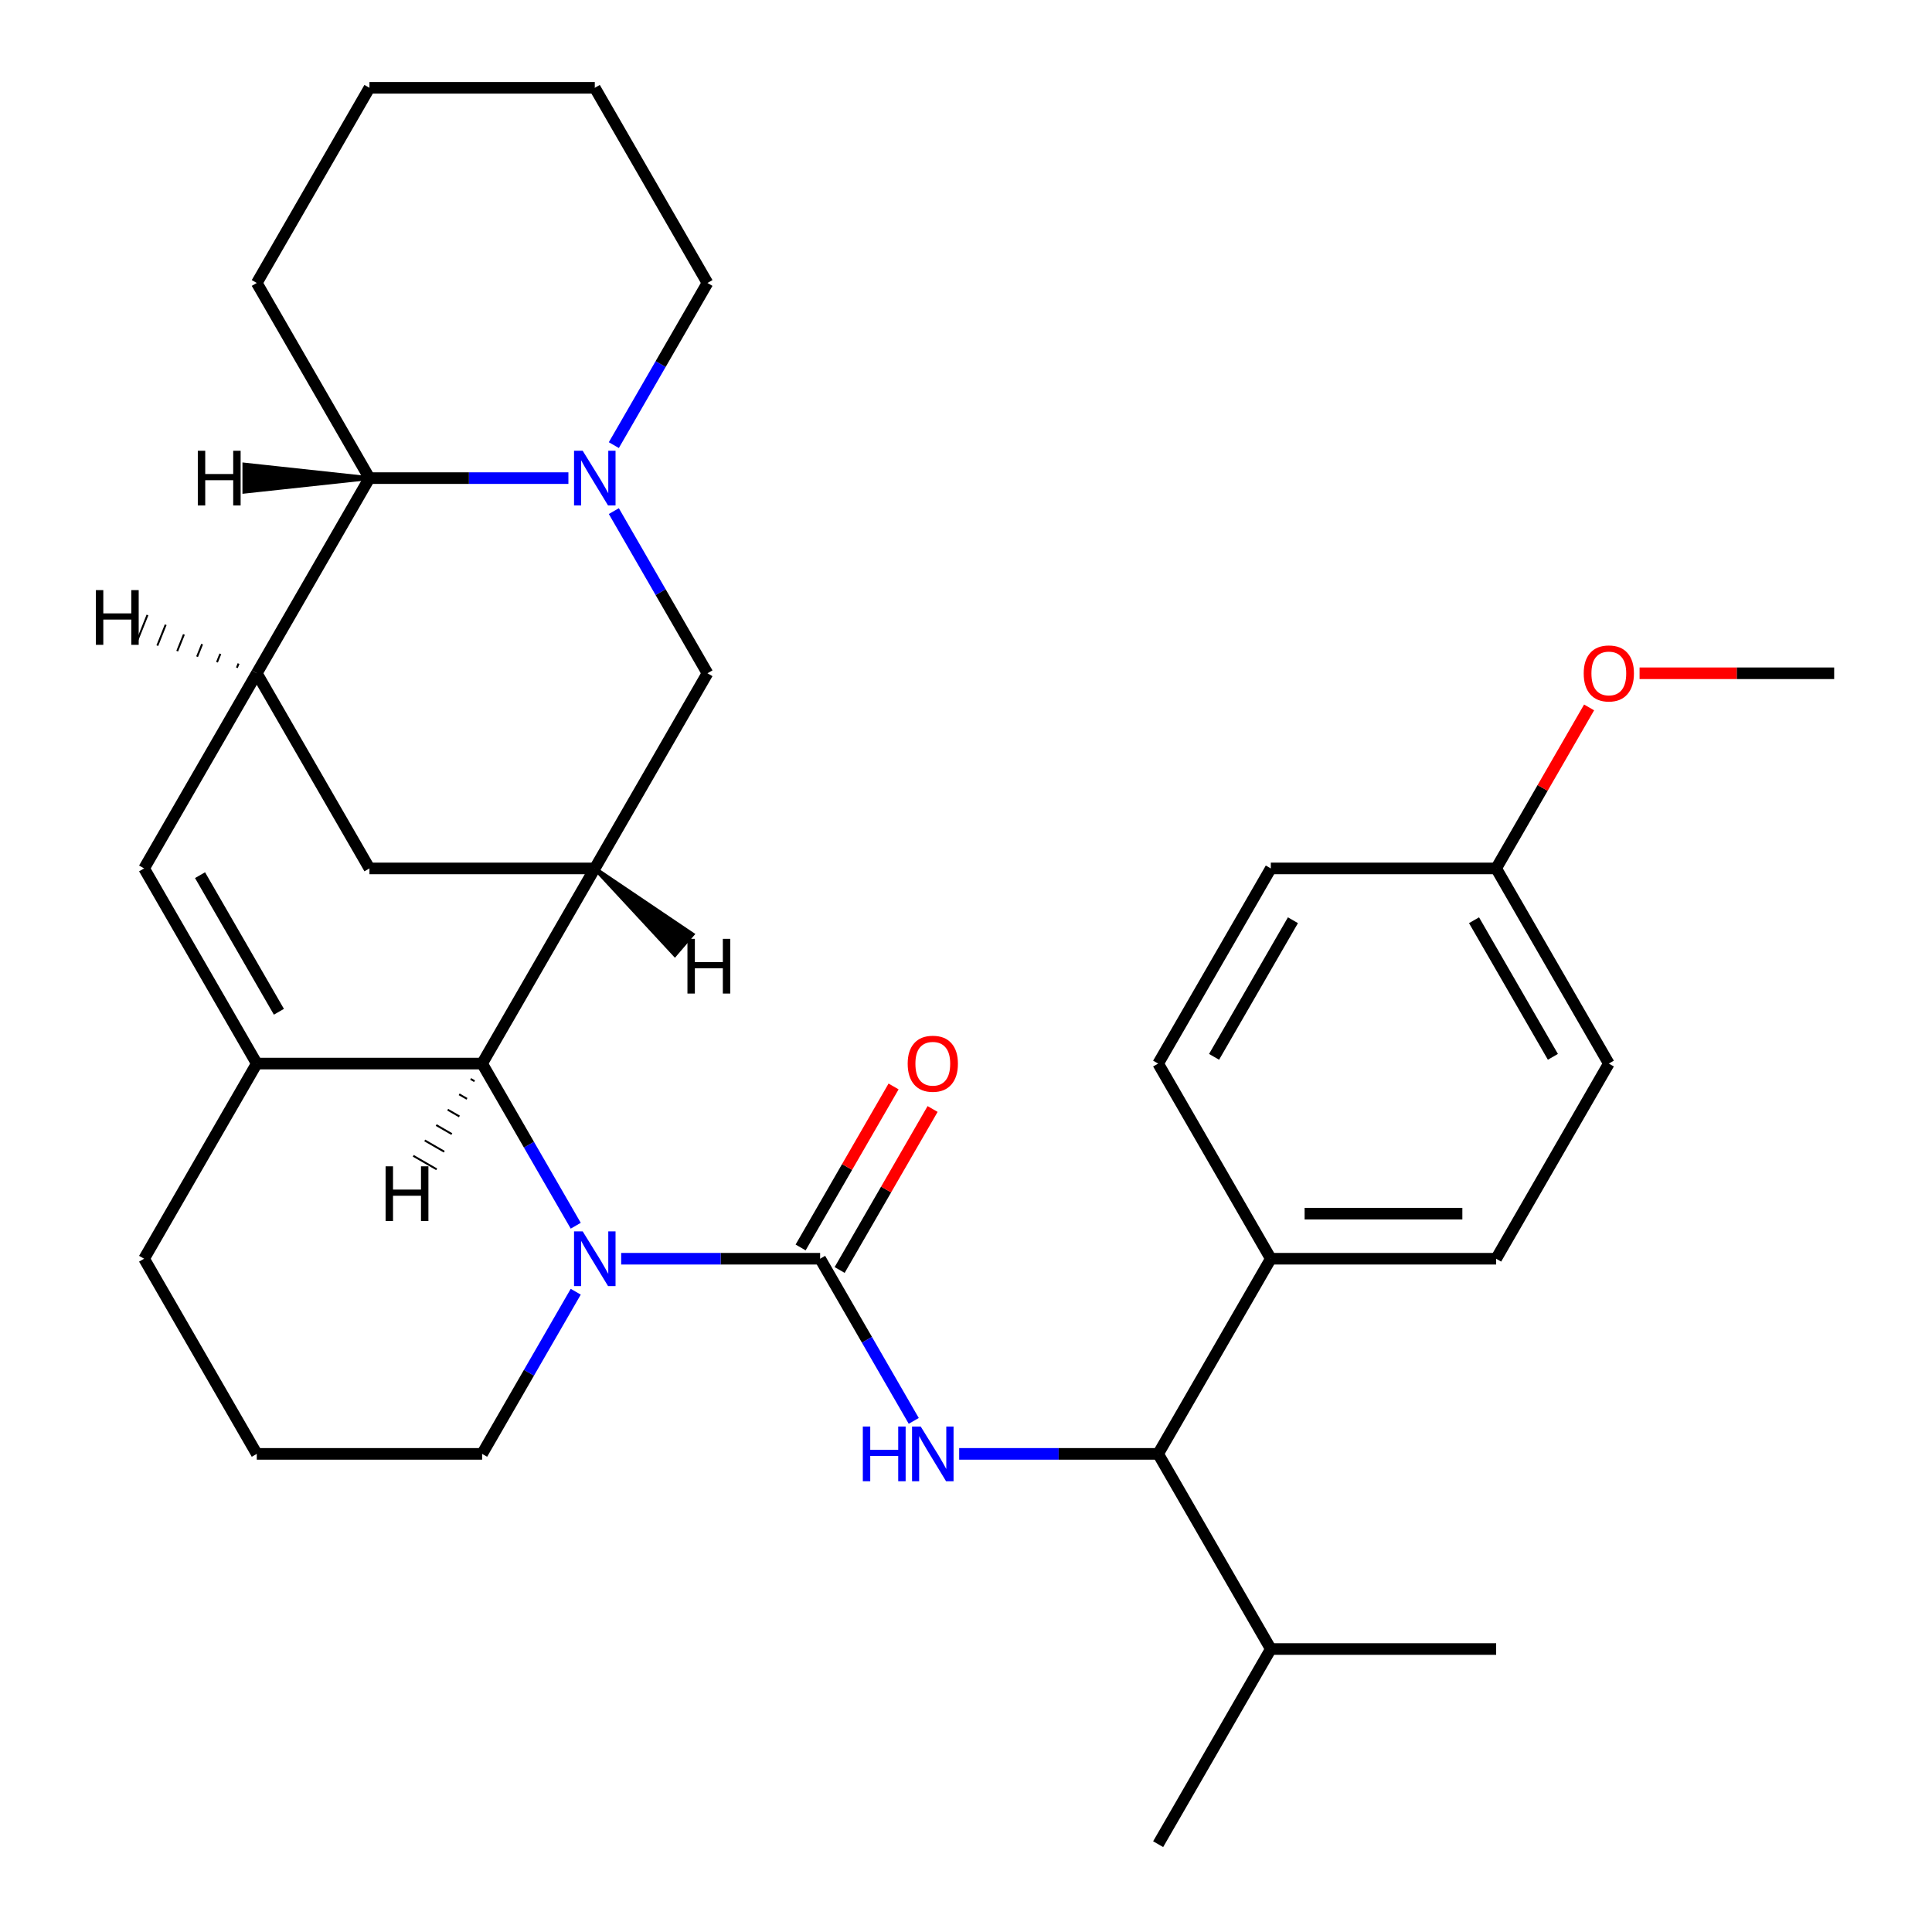 <?xml version='1.0' encoding='iso-8859-1'?>
<svg version='1.1' baseProfile='full'
              xmlns='http://www.w3.org/2000/svg'
                      xmlns:rdkit='http://www.rdkit.org/xml'
                      xmlns:xlink='http://www.w3.org/1999/xlink'
                  xml:space='preserve'
width='1000px' height='1000px' viewBox='0 0 1000 1000'>
<!-- END OF HEADER -->
<rect style='opacity:1.0;fill:#FFFFFF;stroke:none' width='1000' height='1000' x='0' y='0'> </rect>
<path class='bond-0' d='M 424.498,651.515 L 373.008,651.515' style='fill:none;fill-rule:evenodd;stroke:#000000;stroke-width:6px;stroke-linecap:butt;stroke-linejoin:miter;stroke-opacity:1' />
<path class='bond-0' d='M 373.008,651.515 L 321.518,651.515' style='fill:none;fill-rule:evenodd;stroke:#0000FF;stroke-width:6px;stroke-linecap:butt;stroke-linejoin:miter;stroke-opacity:1' />
<path class='bond-5' d='M 424.498,651.515 L 448.728,693.482' style='fill:none;fill-rule:evenodd;stroke:#000000;stroke-width:6px;stroke-linecap:butt;stroke-linejoin:miter;stroke-opacity:1' />
<path class='bond-5' d='M 448.728,693.482 L 472.957,735.449' style='fill:none;fill-rule:evenodd;stroke:#0000FF;stroke-width:6px;stroke-linecap:butt;stroke-linejoin:miter;stroke-opacity:1' />
<path class='bond-12' d='M 434.599,657.347 L 458.656,615.68' style='fill:none;fill-rule:evenodd;stroke:#000000;stroke-width:6px;stroke-linecap:butt;stroke-linejoin:miter;stroke-opacity:1' />
<path class='bond-12' d='M 458.656,615.68 L 482.712,574.013' style='fill:none;fill-rule:evenodd;stroke:#FF0000;stroke-width:6px;stroke-linecap:butt;stroke-linejoin:miter;stroke-opacity:1' />
<path class='bond-12' d='M 414.397,645.683 L 438.454,604.016' style='fill:none;fill-rule:evenodd;stroke:#000000;stroke-width:6px;stroke-linecap:butt;stroke-linejoin:miter;stroke-opacity:1' />
<path class='bond-12' d='M 438.454,604.016 L 462.51,562.349' style='fill:none;fill-rule:evenodd;stroke:#FF0000;stroke-width:6px;stroke-linecap:butt;stroke-linejoin:miter;stroke-opacity:1' />
<path class='bond-2' d='M 298.003,634.439 L 273.773,592.472' style='fill:none;fill-rule:evenodd;stroke:#0000FF;stroke-width:6px;stroke-linecap:butt;stroke-linejoin:miter;stroke-opacity:1' />
<path class='bond-2' d='M 273.773,592.472 L 249.543,550.505' style='fill:none;fill-rule:evenodd;stroke:#000000;stroke-width:6px;stroke-linecap:butt;stroke-linejoin:miter;stroke-opacity:1' />
<path class='bond-16' d='M 298.003,668.591 L 273.773,710.558' style='fill:none;fill-rule:evenodd;stroke:#0000FF;stroke-width:6px;stroke-linecap:butt;stroke-linejoin:miter;stroke-opacity:1' />
<path class='bond-16' d='M 273.773,710.558 L 249.543,752.525' style='fill:none;fill-rule:evenodd;stroke:#000000;stroke-width:6px;stroke-linecap:butt;stroke-linejoin:miter;stroke-opacity:1' />
<path class='bond-1' d='M 132.907,550.505 L 249.543,550.505' style='fill:none;fill-rule:evenodd;stroke:#000000;stroke-width:6px;stroke-linecap:butt;stroke-linejoin:miter;stroke-opacity:1' />
<path class='bond-6' d='M 132.907,550.505 L 74.589,449.495' style='fill:none;fill-rule:evenodd;stroke:#000000;stroke-width:6px;stroke-linecap:butt;stroke-linejoin:miter;stroke-opacity:1' />
<path class='bond-6' d='M 144.361,523.69 L 103.539,452.983' style='fill:none;fill-rule:evenodd;stroke:#000000;stroke-width:6px;stroke-linecap:butt;stroke-linejoin:miter;stroke-opacity:1' />
<path class='bond-31' d='M 132.907,550.505 L 74.589,651.515' style='fill:none;fill-rule:evenodd;stroke:#000000;stroke-width:6px;stroke-linecap:butt;stroke-linejoin:miter;stroke-opacity:1' />
<path class='bond-3' d='M 249.543,550.505 L 307.862,449.495' style='fill:none;fill-rule:evenodd;stroke:#000000;stroke-width:6px;stroke-linecap:butt;stroke-linejoin:miter;stroke-opacity:1' />
<path class='bond-36' d='M 243.603,558.461 L 245.623,559.628' style='fill:none;fill-rule:evenodd;stroke:#000000;stroke-width:1.0px;stroke-linecap:butt;stroke-linejoin:miter;stroke-opacity:1' />
<path class='bond-36' d='M 237.663,566.417 L 241.703,568.75' style='fill:none;fill-rule:evenodd;stroke:#000000;stroke-width:1.0px;stroke-linecap:butt;stroke-linejoin:miter;stroke-opacity:1' />
<path class='bond-36' d='M 231.722,574.374 L 237.783,577.873' style='fill:none;fill-rule:evenodd;stroke:#000000;stroke-width:1.0px;stroke-linecap:butt;stroke-linejoin:miter;stroke-opacity:1' />
<path class='bond-36' d='M 225.782,582.33 L 233.863,586.995' style='fill:none;fill-rule:evenodd;stroke:#000000;stroke-width:1.0px;stroke-linecap:butt;stroke-linejoin:miter;stroke-opacity:1' />
<path class='bond-36' d='M 219.842,590.286 L 229.943,596.118' style='fill:none;fill-rule:evenodd;stroke:#000000;stroke-width:1.0px;stroke-linecap:butt;stroke-linejoin:miter;stroke-opacity:1' />
<path class='bond-36' d='M 213.902,598.242 L 226.023,605.24' style='fill:none;fill-rule:evenodd;stroke:#000000;stroke-width:1.0px;stroke-linecap:butt;stroke-linejoin:miter;stroke-opacity:1' />
<path class='bond-8' d='M 307.862,449.495 L 366.18,348.485' style='fill:none;fill-rule:evenodd;stroke:#000000;stroke-width:6px;stroke-linecap:butt;stroke-linejoin:miter;stroke-opacity:1' />
<path class='bond-10' d='M 307.862,449.495 L 191.225,449.495' style='fill:none;fill-rule:evenodd;stroke:#000000;stroke-width:6px;stroke-linecap:butt;stroke-linejoin:miter;stroke-opacity:1' />
<path class='bond-37' d='M 307.862,449.495 L 349.321,494.249 L 358.43,483.622 Z' style='fill:#000000;fill-rule:evenodd;fill-opacity:1;stroke:#000000;stroke-width:2px;stroke-linecap:butt;stroke-linejoin:miter;stroke-opacity:1;' />
<path class='bond-4' d='M 317.72,264.551 L 341.95,306.518' style='fill:none;fill-rule:evenodd;stroke:#0000FF;stroke-width:6px;stroke-linecap:butt;stroke-linejoin:miter;stroke-opacity:1' />
<path class='bond-4' d='M 341.95,306.518 L 366.18,348.485' style='fill:none;fill-rule:evenodd;stroke:#000000;stroke-width:6px;stroke-linecap:butt;stroke-linejoin:miter;stroke-opacity:1' />
<path class='bond-19' d='M 317.72,230.399 L 341.95,188.432' style='fill:none;fill-rule:evenodd;stroke:#0000FF;stroke-width:6px;stroke-linecap:butt;stroke-linejoin:miter;stroke-opacity:1' />
<path class='bond-19' d='M 341.95,188.432 L 366.18,146.465' style='fill:none;fill-rule:evenodd;stroke:#000000;stroke-width:6px;stroke-linecap:butt;stroke-linejoin:miter;stroke-opacity:1' />
<path class='bond-34' d='M 294.206,247.475 L 242.715,247.475' style='fill:none;fill-rule:evenodd;stroke:#0000FF;stroke-width:6px;stroke-linecap:butt;stroke-linejoin:miter;stroke-opacity:1' />
<path class='bond-34' d='M 242.715,247.475 L 191.225,247.475' style='fill:none;fill-rule:evenodd;stroke:#000000;stroke-width:6px;stroke-linecap:butt;stroke-linejoin:miter;stroke-opacity:1' />
<path class='bond-11' d='M 496.472,752.525 L 547.962,752.525' style='fill:none;fill-rule:evenodd;stroke:#0000FF;stroke-width:6px;stroke-linecap:butt;stroke-linejoin:miter;stroke-opacity:1' />
<path class='bond-11' d='M 547.962,752.525 L 599.453,752.525' style='fill:none;fill-rule:evenodd;stroke:#000000;stroke-width:6px;stroke-linecap:butt;stroke-linejoin:miter;stroke-opacity:1' />
<path class='bond-33' d='M 74.589,449.495 L 132.907,348.485' style='fill:none;fill-rule:evenodd;stroke:#000000;stroke-width:6px;stroke-linecap:butt;stroke-linejoin:miter;stroke-opacity:1' />
<path class='bond-7' d='M 132.907,348.485 L 191.225,449.495' style='fill:none;fill-rule:evenodd;stroke:#000000;stroke-width:6px;stroke-linecap:butt;stroke-linejoin:miter;stroke-opacity:1' />
<path class='bond-9' d='M 132.907,348.485 L 191.225,247.475' style='fill:none;fill-rule:evenodd;stroke:#000000;stroke-width:6px;stroke-linecap:butt;stroke-linejoin:miter;stroke-opacity:1' />
<path class='bond-38' d='M 123.478,343.457 L 122.612,345.623' style='fill:none;fill-rule:evenodd;stroke:#000000;stroke-width:1.0px;stroke-linecap:butt;stroke-linejoin:miter;stroke-opacity:1' />
<path class='bond-38' d='M 114.049,338.429 L 112.317,342.761' style='fill:none;fill-rule:evenodd;stroke:#000000;stroke-width:1.0px;stroke-linecap:butt;stroke-linejoin:miter;stroke-opacity:1' />
<path class='bond-38' d='M 104.62,333.402 L 102.021,339.899' style='fill:none;fill-rule:evenodd;stroke:#000000;stroke-width:1.0px;stroke-linecap:butt;stroke-linejoin:miter;stroke-opacity:1' />
<path class='bond-38' d='M 95.192,328.374 L 91.726,337.037' style='fill:none;fill-rule:evenodd;stroke:#000000;stroke-width:1.0px;stroke-linecap:butt;stroke-linejoin:miter;stroke-opacity:1' />
<path class='bond-38' d='M 85.763,323.346 L 81.431,334.175' style='fill:none;fill-rule:evenodd;stroke:#000000;stroke-width:1.0px;stroke-linecap:butt;stroke-linejoin:miter;stroke-opacity:1' />
<path class='bond-38' d='M 76.334,318.318 L 71.136,331.314' style='fill:none;fill-rule:evenodd;stroke:#000000;stroke-width:1.0px;stroke-linecap:butt;stroke-linejoin:miter;stroke-opacity:1' />
<path class='bond-25' d='M 191.225,247.475 L 132.907,146.465' style='fill:none;fill-rule:evenodd;stroke:#000000;stroke-width:6px;stroke-linecap:butt;stroke-linejoin:miter;stroke-opacity:1' />
<path class='bond-39' d='M 191.225,247.475 L 126.492,240.477 L 126.492,254.473 Z' style='fill:#000000;fill-rule:evenodd;fill-opacity:1;stroke:#000000;stroke-width:2px;stroke-linecap:butt;stroke-linejoin:miter;stroke-opacity:1;' />
<path class='bond-13' d='M 599.453,752.525 L 657.771,651.515' style='fill:none;fill-rule:evenodd;stroke:#000000;stroke-width:6px;stroke-linecap:butt;stroke-linejoin:miter;stroke-opacity:1' />
<path class='bond-17' d='M 599.453,752.525 L 657.771,853.535' style='fill:none;fill-rule:evenodd;stroke:#000000;stroke-width:6px;stroke-linecap:butt;stroke-linejoin:miter;stroke-opacity:1' />
<path class='bond-14' d='M 657.771,651.515 L 774.407,651.515' style='fill:none;fill-rule:evenodd;stroke:#000000;stroke-width:6px;stroke-linecap:butt;stroke-linejoin:miter;stroke-opacity:1' />
<path class='bond-14' d='M 675.266,628.188 L 756.912,628.188' style='fill:none;fill-rule:evenodd;stroke:#000000;stroke-width:6px;stroke-linecap:butt;stroke-linejoin:miter;stroke-opacity:1' />
<path class='bond-15' d='M 657.771,651.515 L 599.453,550.505' style='fill:none;fill-rule:evenodd;stroke:#000000;stroke-width:6px;stroke-linecap:butt;stroke-linejoin:miter;stroke-opacity:1' />
<path class='bond-21' d='M 774.407,651.515 L 832.725,550.505' style='fill:none;fill-rule:evenodd;stroke:#000000;stroke-width:6px;stroke-linecap:butt;stroke-linejoin:miter;stroke-opacity:1' />
<path class='bond-22' d='M 599.453,550.505 L 657.771,449.495' style='fill:none;fill-rule:evenodd;stroke:#000000;stroke-width:6px;stroke-linecap:butt;stroke-linejoin:miter;stroke-opacity:1' />
<path class='bond-22' d='M 628.402,547.017 L 669.225,476.31' style='fill:none;fill-rule:evenodd;stroke:#000000;stroke-width:6px;stroke-linecap:butt;stroke-linejoin:miter;stroke-opacity:1' />
<path class='bond-24' d='M 249.543,752.525 L 132.907,752.525' style='fill:none;fill-rule:evenodd;stroke:#000000;stroke-width:6px;stroke-linecap:butt;stroke-linejoin:miter;stroke-opacity:1' />
<path class='bond-26' d='M 657.771,853.535 L 774.407,853.535' style='fill:none;fill-rule:evenodd;stroke:#000000;stroke-width:6px;stroke-linecap:butt;stroke-linejoin:miter;stroke-opacity:1' />
<path class='bond-27' d='M 657.771,853.535 L 599.453,954.545' style='fill:none;fill-rule:evenodd;stroke:#000000;stroke-width:6px;stroke-linecap:butt;stroke-linejoin:miter;stroke-opacity:1' />
<path class='bond-18' d='M 74.589,651.515 L 132.907,752.525' style='fill:none;fill-rule:evenodd;stroke:#000000;stroke-width:6px;stroke-linecap:butt;stroke-linejoin:miter;stroke-opacity:1' />
<path class='bond-29' d='M 366.18,146.465 L 307.862,45.455' style='fill:none;fill-rule:evenodd;stroke:#000000;stroke-width:6px;stroke-linecap:butt;stroke-linejoin:miter;stroke-opacity:1' />
<path class='bond-20' d='M 774.407,449.495 L 657.771,449.495' style='fill:none;fill-rule:evenodd;stroke:#000000;stroke-width:6px;stroke-linecap:butt;stroke-linejoin:miter;stroke-opacity:1' />
<path class='bond-23' d='M 774.407,449.495 L 798.464,407.828' style='fill:none;fill-rule:evenodd;stroke:#000000;stroke-width:6px;stroke-linecap:butt;stroke-linejoin:miter;stroke-opacity:1' />
<path class='bond-23' d='M 798.464,407.828 L 822.52,366.161' style='fill:none;fill-rule:evenodd;stroke:#FF0000;stroke-width:6px;stroke-linecap:butt;stroke-linejoin:miter;stroke-opacity:1' />
<path class='bond-32' d='M 774.407,449.495 L 832.725,550.505' style='fill:none;fill-rule:evenodd;stroke:#000000;stroke-width:6px;stroke-linecap:butt;stroke-linejoin:miter;stroke-opacity:1' />
<path class='bond-32' d='M 762.953,476.31 L 803.776,547.017' style='fill:none;fill-rule:evenodd;stroke:#000000;stroke-width:6px;stroke-linecap:butt;stroke-linejoin:miter;stroke-opacity:1' />
<path class='bond-28' d='M 848.641,348.485 L 899.002,348.485' style='fill:none;fill-rule:evenodd;stroke:#FF0000;stroke-width:6px;stroke-linecap:butt;stroke-linejoin:miter;stroke-opacity:1' />
<path class='bond-28' d='M 899.002,348.485 L 949.362,348.485' style='fill:none;fill-rule:evenodd;stroke:#000000;stroke-width:6px;stroke-linecap:butt;stroke-linejoin:miter;stroke-opacity:1' />
<path class='bond-30' d='M 132.907,146.465 L 191.225,45.455' style='fill:none;fill-rule:evenodd;stroke:#000000;stroke-width:6px;stroke-linecap:butt;stroke-linejoin:miter;stroke-opacity:1' />
<path class='bond-35' d='M 307.862,45.455 L 191.225,45.455' style='fill:none;fill-rule:evenodd;stroke:#000000;stroke-width:6px;stroke-linecap:butt;stroke-linejoin:miter;stroke-opacity:1' />
<path  class='atom-1' d='M 301.602 637.355
L 310.882 652.355
Q 311.802 653.835, 313.282 656.515
Q 314.762 659.195, 314.842 659.355
L 314.842 637.355
L 318.602 637.355
L 318.602 665.675
L 314.722 665.675
L 304.762 649.275
Q 303.602 647.355, 302.362 645.155
Q 301.162 642.955, 300.802 642.275
L 300.802 665.675
L 297.122 665.675
L 297.122 637.355
L 301.602 637.355
' fill='#0000FF'/>
<path  class='atom-5' d='M 301.602 233.315
L 310.882 248.315
Q 311.802 249.795, 313.282 252.475
Q 314.762 255.155, 314.842 255.315
L 314.842 233.315
L 318.602 233.315
L 318.602 261.635
L 314.722 261.635
L 304.762 245.235
Q 303.602 243.315, 302.362 241.115
Q 301.162 238.915, 300.802 238.235
L 300.802 261.635
L 297.122 261.635
L 297.122 233.315
L 301.602 233.315
' fill='#0000FF'/>
<path  class='atom-6' d='M 446.596 738.365
L 450.436 738.365
L 450.436 750.405
L 464.916 750.405
L 464.916 738.365
L 468.756 738.365
L 468.756 766.685
L 464.916 766.685
L 464.916 753.605
L 450.436 753.605
L 450.436 766.685
L 446.596 766.685
L 446.596 738.365
' fill='#0000FF'/>
<path  class='atom-6' d='M 476.556 738.365
L 485.836 753.365
Q 486.756 754.845, 488.236 757.525
Q 489.716 760.205, 489.796 760.365
L 489.796 738.365
L 493.556 738.365
L 493.556 766.685
L 489.676 766.685
L 479.716 750.285
Q 478.556 748.365, 477.316 746.165
Q 476.116 743.965, 475.756 743.285
L 475.756 766.685
L 472.076 766.685
L 472.076 738.365
L 476.556 738.365
' fill='#0000FF'/>
<path  class='atom-13' d='M 469.816 550.585
Q 469.816 543.785, 473.176 539.985
Q 476.536 536.185, 482.816 536.185
Q 489.096 536.185, 492.456 539.985
Q 495.816 543.785, 495.816 550.585
Q 495.816 557.465, 492.416 561.385
Q 489.016 565.265, 482.816 565.265
Q 476.576 565.265, 473.176 561.385
Q 469.816 557.505, 469.816 550.585
M 482.816 562.065
Q 487.136 562.065, 489.456 559.185
Q 491.816 556.265, 491.816 550.585
Q 491.816 545.025, 489.456 542.225
Q 487.136 539.385, 482.816 539.385
Q 478.496 539.385, 476.136 542.185
Q 473.816 544.985, 473.816 550.585
Q 473.816 556.305, 476.136 559.185
Q 478.496 562.065, 482.816 562.065
' fill='#FF0000'/>
<path  class='atom-24' d='M 819.725 348.565
Q 819.725 341.765, 823.085 337.965
Q 826.445 334.165, 832.725 334.165
Q 839.005 334.165, 842.365 337.965
Q 845.725 341.765, 845.725 348.565
Q 845.725 355.445, 842.325 359.365
Q 838.925 363.245, 832.725 363.245
Q 826.485 363.245, 823.085 359.365
Q 819.725 355.485, 819.725 348.565
M 832.725 360.045
Q 837.045 360.045, 839.365 357.165
Q 841.725 354.245, 841.725 348.565
Q 841.725 343.005, 839.365 340.205
Q 837.045 337.365, 832.725 337.365
Q 828.405 337.365, 826.045 340.165
Q 823.725 342.965, 823.725 348.565
Q 823.725 354.285, 826.045 357.165
Q 828.405 360.045, 832.725 360.045
' fill='#FF0000'/>
<path  class='atom-32' d='M 199.585 603.685
L 203.425 603.685
L 203.425 615.725
L 217.905 615.725
L 217.905 603.685
L 221.745 603.685
L 221.745 632.005
L 217.905 632.005
L 217.905 618.925
L 203.425 618.925
L 203.425 632.005
L 199.585 632.005
L 199.585 603.685
' fill='#000000'/>
<path  class='atom-33' d='M 355.82 485.939
L 359.66 485.939
L 359.66 497.979
L 374.14 497.979
L 374.14 485.939
L 377.98 485.939
L 377.98 514.259
L 374.14 514.259
L 374.14 501.179
L 359.66 501.179
L 359.66 514.259
L 355.82 514.259
L 355.82 485.939
' fill='#000000'/>
<path  class='atom-34' d='M 49.631 305.446
L 53.471 305.446
L 53.471 317.486
L 67.951 317.486
L 67.951 305.446
L 71.791 305.446
L 71.791 333.766
L 67.951 333.766
L 67.951 320.686
L 53.471 320.686
L 53.471 333.766
L 49.631 333.766
L 49.631 305.446
' fill='#000000'/>
<path  class='atom-35' d='M 102.388 233.315
L 106.228 233.315
L 106.228 245.355
L 120.708 245.355
L 120.708 233.315
L 124.548 233.315
L 124.548 261.635
L 120.708 261.635
L 120.708 248.555
L 106.228 248.555
L 106.228 261.635
L 102.388 261.635
L 102.388 233.315
' fill='#000000'/>
</svg>
